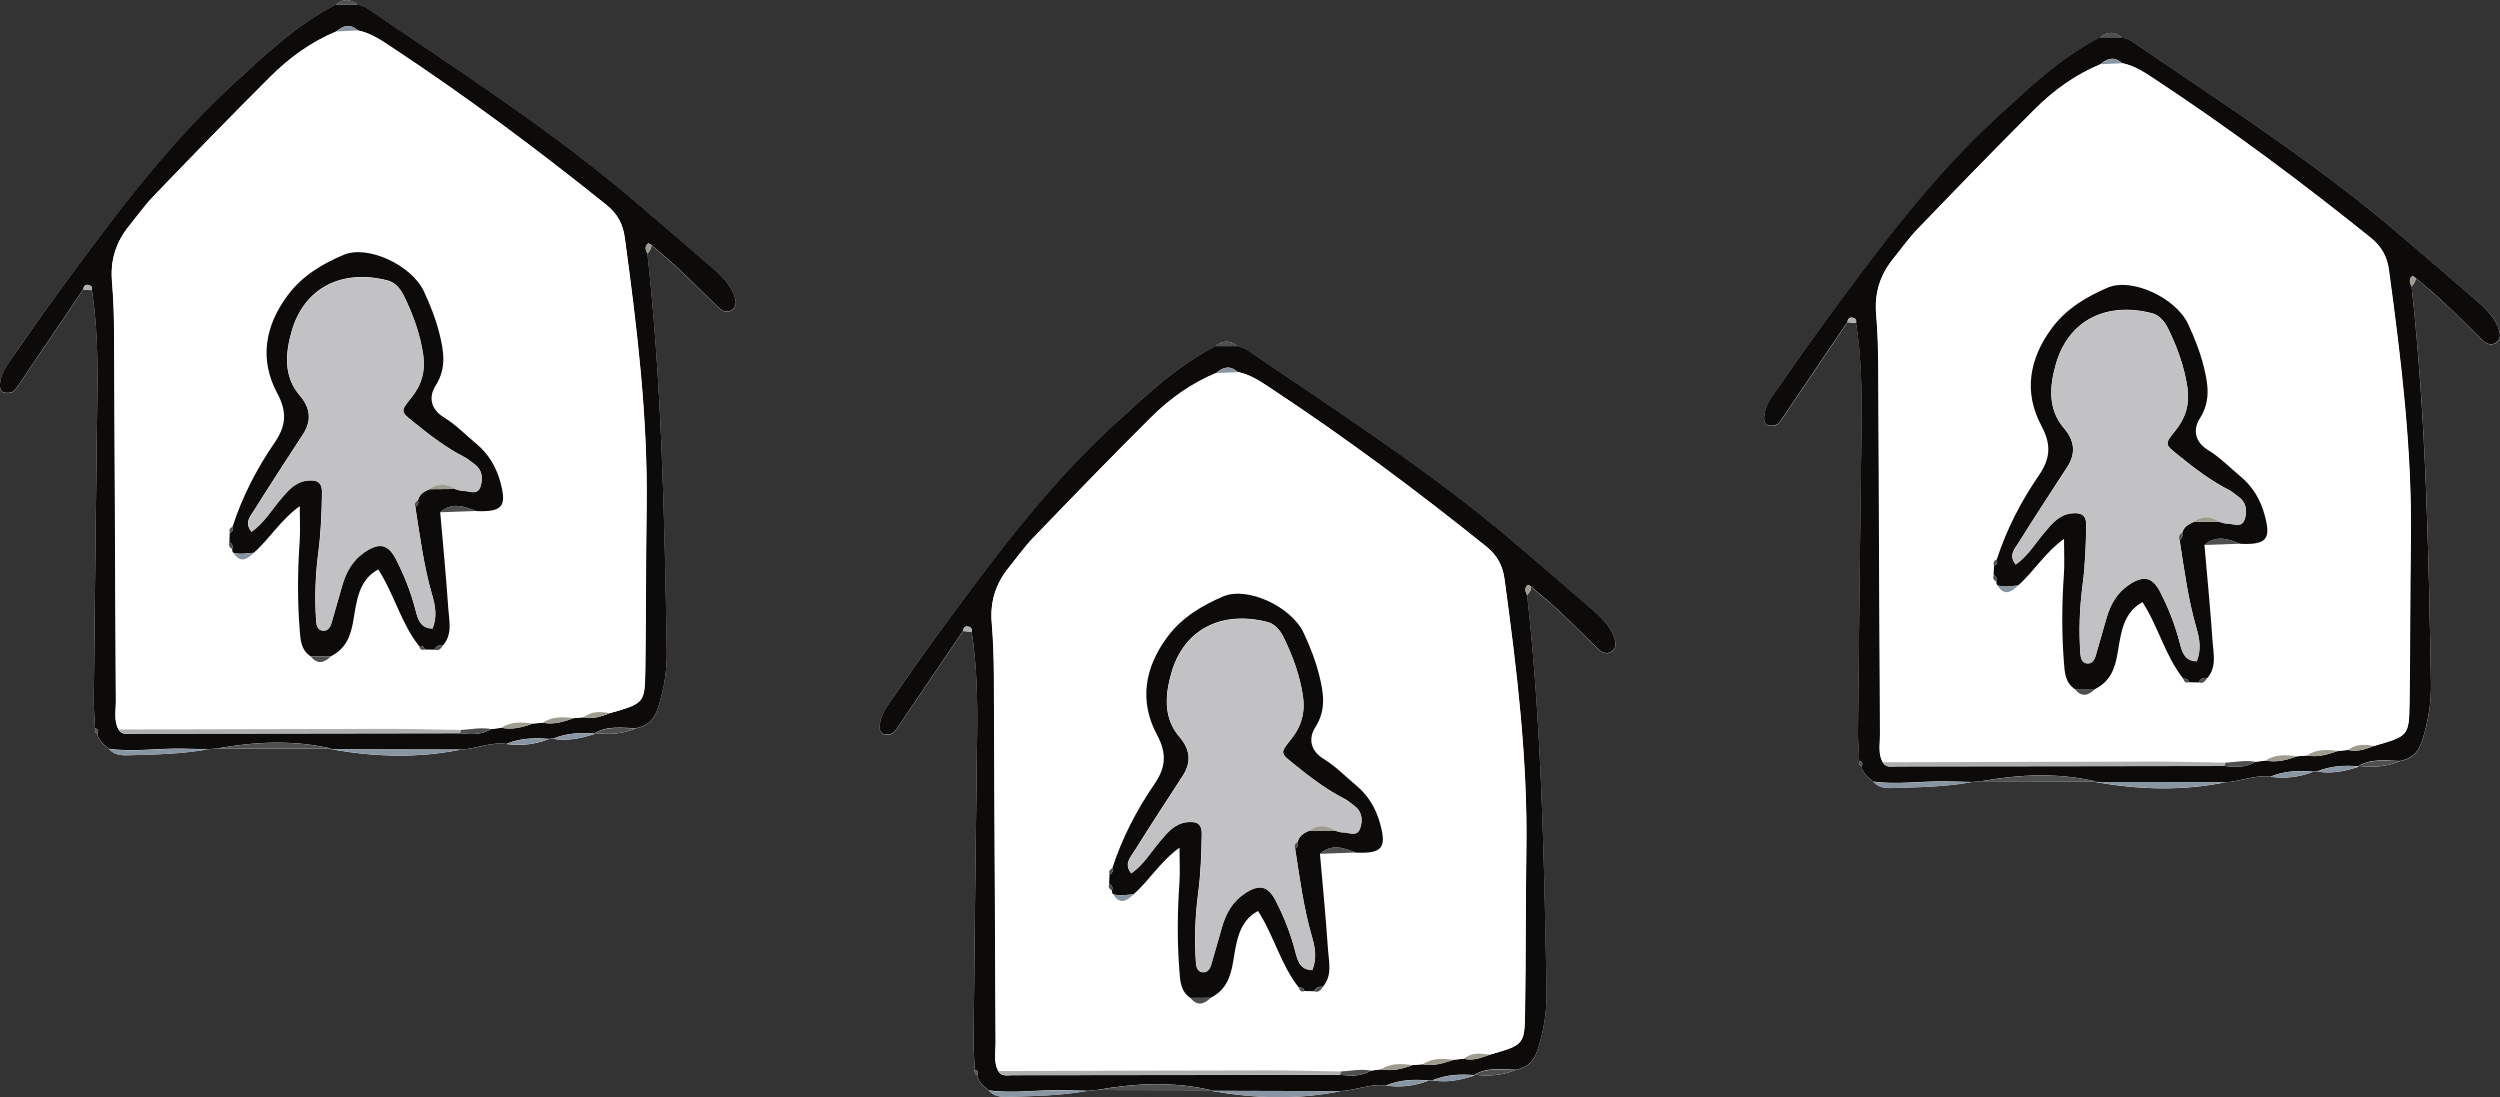<?xml version="1.0" encoding="UTF-8"?><svg id="_レイヤー_2" xmlns="http://www.w3.org/2000/svg" width="232.11" height="101.87" viewBox="0 0 232.11 101.87"><rect x="0" y="0" width="232.11" height="101.87" fill="#333333" stroke="none"/><defs><style>.cls-1{fill:#fff;}.cls-2{fill:#9e9c8e;}.cls-3{fill:#c2c1c3;}.cls-4{fill:#aeafaf;}.cls-5{fill:#0d0a0a;}.cls-6{fill:#8796a2;}.cls-7{fill:#4e5050;}</style></defs><g id="contents"><path class="cls-1" d="m136.89,99.84v-.06c1.31.15,2.58.08,3.81-.44,1.09-.22,1.69-.72,2.07-1.92.57-1.76.84-3.5.81-5.32-.22-12.3-.44-24.59-1.8-36.83.18-.24.41-.46.37-.8.9.79,1.83,1.54,2.7,2.36,1.16,1.09,2.28,2.24,3.43,3.35.35.34.79.64,1.28.36.63-.36.45-1.01.25-1.49-.42-1.06-1.25-1.83-2.11-2.56-2.18-1.87-4.37-3.74-6.54-5.62-7.94-6.85-16.76-12.49-25.39-18.38-.25-.17-.58-.23-.88-.34-.68-.57-1.36-.57-2.03,0-3.59,1.83-6.49,4.57-9.41,7.27-6.31,5.82-11.38,12.68-16.43,19.56-1.51,2.06-2.98,4.14-4.41,6.24-.44.65-.88,1.34-.93,2.17-.02.33.03.7.37.78.28.07.71.05.89-.13.39-.38.67-.88.98-1.34,1.83-2.7,3.66-5.4,5.49-8.11.27.02.53.05.8.07.5,3.16.56,6.35.51,9.55-.13,9.5-.23,19-.33,28.5,0,.87.07,1.75.11,2.62-.05.22.02.39.22.51.11.66.61,1.03,1.09,1.41.45.52,1.06.6,1.7.58,2.49-.07,4.98-.1,7.44-.55.31-.03.61-.06.92-.08,3.52,0,7.04.01,10.56.02l.02.06c4,.71,8.01.84,12.01.03,1.43-.06,2.78-.73,4.25-.52,1.34.2,2.64.03,3.91-.45.14-.03.27-.04.41-.03,1.33.22,2.61-.04,3.87-.46Z"/><path class="cls-5" d="m128.71,100.78c-1.46-.21-2.82.46-4.25.52-4,0-8.01-.02-12.01-.03,0,0-.02-.06-.02-.06-3.52-.82-7.04-.64-10.56-.02-.31.03-.61.06-.92.08-.86-.02-1.72-.05-2.57-.06-2.19-.02-4.38.32-6.57.02-.48-.38-.98-.75-1.09-1.41.16-.27.05-.42-.22-.51-.04-.87-.11-1.75-.11-2.62.1-9.5.2-19,.33-28.5.04-3.2-.02-6.38-.51-9.55.06-.23-.04-.4-.25-.46-.32-.1-.51.06-.55.39-1.83,2.7-3.66,5.41-5.49,8.11-.31.46-.59.96-.98,1.34-.18.17-.61.2-.89.13-.34-.08-.39-.45-.37-.78.05-.83.48-1.52.93-2.17,1.44-2.1,2.91-4.19,4.41-6.24,5.04-6.88,10.11-13.75,16.43-19.56,2.92-2.69,5.82-5.43,9.41-7.27.68,0,1.36,0,2.03,0,.29.11.62.17.88.34,8.63,5.89,17.45,11.53,25.39,18.38,2.18,1.88,4.36,3.74,6.54,5.62.85.73,1.68,1.5,2.11,2.56.19.49.38,1.13-.25,1.49-.49.28-.93-.01-1.28-.36-1.15-1.11-2.26-2.25-3.43-3.35-.87-.82-1.8-1.58-2.7-2.36-.1-.05-.26-.18-.29-.15-.36.28-.23.62-.07.95,1.35,12.24,1.58,24.54,1.8,36.83.03,1.81-.24,3.55-.81,5.32-.39,1.2-.99,1.71-2.07,1.92-1.28-.03-2.59-.25-3.79.44,0,0-.01.06-.01.06-1.32-.12-2.62-.05-3.87.46-.14,0-.28,0-.41.03-1.33-.12-2.65-.07-3.91.45Zm-4.3-1c.99.13,1.98.17,2.88-.38.31-.04.63-.08.94-.12,1.01.2,1.97-.04,2.91-.39.31-.03.62-.05.93-.08,1.01.2,1.95-.1,2.89-.42.31-.03.63-.06.94-.09.86.21,1.64-.09,2.42-.38,3.16-.91,3.21-.91,3.26-4,.08-5.03.05-10.07.12-15.1.12-8.42-.9-16.74-2.03-25.05-.17-1.23-.66-2.19-1.69-3.02-6.42-5.16-13.01-10.07-19.88-14.61-.99-.66-1.99-1.35-3.19-1.6-.7-.65-1.36-.47-2,.09-2.32.96-4.34,2.41-6.09,4.16-3.68,3.66-7.29,7.39-10.89,11.13-.83.86-1.52,1.85-2.28,2.78-1.21,1.49-1.74,3.18-1.58,5.12.14,1.67.19,3.35.2,5.03.06,11.34.09,22.68.16,34.02,0,.86-.2,1.76.25,2.58.31.53.83.38,1.28.38,10.14,0,20.29-.03,30.43-.04Z"/><path class="cls-6" d="m112.45,101.28c4,0,8.01.02,12.01.03-4.01.81-8.01.68-12.01-.03Z"/><path class="cls-7" d="m101.87,101.2c3.52-.62,7.04-.81,10.56.02-3.52,0-7.04-.01-10.56-.02Z"/><path class="cls-6" d="m91.81,101.25c2.19.3,4.38-.04,6.57-.02.86,0,1.72.04,2.57.06-2.46.44-4.95.48-7.44.55-.64.02-1.25-.06-1.7-.58Z"/><path class="cls-7" d="m136.91,99.78c1.2-.68,2.51-.46,3.79-.44-1.22.52-2.49.58-3.79.44Z"/><path class="cls-6" d="m133.03,100.31c1.25-.52,2.54-.59,3.87-.46-1.26.42-2.53.69-3.87.46Z"/><path class="cls-6" d="m128.71,100.78c1.26-.52,2.57-.57,3.91-.45-1.27.47-2.56.65-3.91.45Z"/><path class="cls-7" d="m114.89,32.14c-.68,0-1.36,0-2.03,0,.68-.57,1.36-.57,2.03,0Z"/><path class="cls-4" d="m89.41,58.59c.04-.33.22-.48.55-.39.21.06.31.23.25.46-.27-.02-.53-.05-.8-.07Z"/><path class="cls-2" d="m141.78,55.27c-.16-.33-.29-.67.07-.95.04-.03.19.1.29.15.05.34-.19.56-.37.8Z"/><path class="cls-7" d="m90.5,99.33c.27.09.38.24.22.51-.19-.12-.27-.29-.22-.51Z"/><path class="cls-1" d="m92.7,99.44c-.45-.82-.25-1.72-.25-2.58-.07-11.34-.1-22.68-.16-34.02,0-1.68-.06-3.36-.2-5.03-.17-1.94.36-3.62,1.58-5.12.75-.93,1.45-1.92,2.28-2.78,3.6-3.74,7.21-7.47,10.89-11.13,1.76-1.75,3.77-3.2,6.09-4.16.67-.03,1.33-.06,2-.09,1.2.25,2.2.94,3.19,1.6,6.87,4.54,13.46,9.45,19.88,14.61,1.03.83,1.53,1.79,1.69,3.02,1.13,8.31,2.15,16.63,2.03,25.05-.07,5.03-.05,10.07-.12,15.1-.05,3.09-.09,3.09-3.26,4-.85-.12-1.69-.21-2.42.38-.31.03-.63.06-.94.09-1-.13-2-.19-2.89.42-.31.03-.62.05-.93.08-1.01-.14-2-.21-2.91.39-.31.04-.63.08-.94.12-.94-.18-1.87.03-2.8.08-2.15-.04-4.3-.11-6.44-.1-8.45,0-16.9.04-25.35.06Zm28.4-7.43c.3,0,.6.01.91.02.41.13.62-.12.81-.41.89-1.03.56-2.27.48-3.42-.2-2.98-.49-5.95-.75-8.93,1.11-.04,2.22-.08,3.33-.12,2.43.1,2.88-.42,2.26-2.67-.39-1.41-1.1-2.65-2.25-3.59-.99-.81-1.89-1.76-2.97-2.42-1.32-.8-1.43-1.97-.8-2.96,1.04-1.63.76-3.22.36-4.83-.34-1.36-.86-2.69-1.46-3.96-1.14-2.39-5.2-4.31-7.44-3.36-1.96.83-3.83,1.94-5.17,3.73-2.14,2.86-2.67,5.99-.99,9.12.95,1.77.81,3.06-.24,4.58-1.66,2.42-3,5.01-3.91,7.81-.22.13-.38.28-.26.57,0,.3-.02.6-.03.89-.12.29-.01.48.25.62,0,.12.03.23.1.33.63,1.01,1.27.65,1.91.01,1.46-1.27,2.46-3.02,4.27-4.33,0,1.32.06,2.32-.01,3.32-.19,2.7-.21,5.4,0,8.1.07.95.1,1.92,1.02,2.53.63.8,1.26.6,1.88-.01,1.4-.71,1.85-1.87,2.1-3.41.28-1.72.49-3.71,2.3-4.65,1.5,2.35,2.11,5,3.79,7.11.07.26.2.43.51.32Z"/><path class="cls-4" d="m92.7,99.44c8.45-.02,16.9-.05,25.35-.06,2.15,0,4.3.07,6.44.1-.01.1-.04.2-.08.3-10.14.02-20.29.03-30.43.04-.45,0-.98.15-1.28-.38Z"/><path class="cls-2" d="m132.08,98.82c.9-.61,1.89-.55,2.89-.42-.94.32-1.88.62-2.89.42Z"/><path class="cls-2" d="m128.23,99.28c.91-.6,1.9-.53,2.91-.39-.94.35-1.9.59-2.91.39Z"/><path class="cls-7" d="m124.41,99.78c.04-.09.07-.19.08-.3.93-.05,1.86-.26,2.8-.08-.91.55-1.89.51-2.88.38Z"/><path class="cls-2" d="m135.9,98.3c.73-.6,1.58-.51,2.42-.38-.78.29-1.56.59-2.42.38Z"/><path class="cls-6" d="m114.92,34.55c-.67.03-1.33.06-2,.09.64-.56,1.3-.74,2-.09Z"/><path class="cls-5" d="m122.55,79.27c.26,2.98.55,5.95.75,8.93.08,1.15.41,2.38-.48,3.42-.36-.04-.65.05-.81.41-.3,0-.6-.01-.91-.02-.06-.28-.25-.35-.51-.32-1.68-2.11-2.28-4.76-3.79-7.11-1.8.94-2.01,2.92-2.3,4.65-.25,1.54-.7,2.7-2.1,3.41-.63,0-1.25,0-1.88.01-.92-.61-.95-1.58-1.02-2.53-.21-2.7-.19-5.4,0-8.1.07-1,.01-2.01.01-3.32-1.81,1.31-2.81,3.06-4.27,4.33-.64.04-1.27.19-1.91-.01-.07-.1-.1-.21-.1-.33.1-.28.03-.49-.25-.62,0-.3.02-.6.03-.89.27-.1.34-.3.26-.57.91-2.8,2.25-5.39,3.91-7.81,1.04-1.52,1.19-2.81.24-4.58-1.68-3.13-1.15-6.26.99-9.12,1.34-1.79,3.21-2.9,5.17-3.73,2.25-.95,6.31.97,7.44,3.36.6,1.27,1.12,2.6,1.46,3.96.4,1.61.68,3.2-.36,4.83-.63.99-.52,2.16.8,2.96,1.08.65,1.98,1.6,2.97,2.42,1.15.95,1.87,2.18,2.25,3.59.62,2.26.16,2.77-2.26,2.67-1.13-.45-2.25-.85-3.33.12Zm-2.3-.49c.23-.15.31-.35.23-.62.14-.56.58-.83,1.07-1.03.8,0,1.6-.01,2.39-.02.23.06.47.16.7.16.58-.02,1.35.47,1.64-.4.27-.79.16-1.59-.63-2.13-.26-.18-.5-.41-.78-.56-1.72-.87-3.24-2.03-4.73-3.24-1.25-1.01-1.35-1.01-.29-2.31.99-1.21,1.34-2.52,1.11-4.02-.29-1.91-.94-3.7-1.78-5.43-.33-.68-.83-1.27-1.52-1.44-4.28-1.09-7.77.71-8.91,4.74-.55,1.93-.8,4.13.75,5.93q1.52,1.76.31,3.61c-1.52,2.34-3.05,4.68-4.53,7.05-.34.54-.95,1.14-.26,2,1.15-.8,1.83-1.99,2.7-3.01.67-.79,1.33-1.61,2.47-1.74.81-.09,1.39.07,1.38,1.1-.03,1.84-.09,3.67-.33,5.49-.28,2.14-.37,4.3-.21,6.45.03.41.14.85.61.89.45.04.69-.3.81-.72.33-1.15.67-2.3.99-3.45.36-1.26.95-2.36,2.08-3.12,1.35-.91,2.17-.77,2.91.65.77,1.49,1.38,3.04,1.81,4.68.2.79.41,1.75,1.59,1.76.44-1.08.26-2.09-.03-3.09-.78-2.69-1.13-5.45-1.57-8.21Z"/><path class="cls-7" d="m122.55,79.27c1.08-.97,2.2-.57,3.33-.12-1.11.04-2.22.08-3.33.12Z"/><path class="cls-7" d="m110.53,92.65c.63,0,1.25,0,1.88-.01-.62.61-1.25.81-1.88.01Z"/><path class="cls-6" d="m103.34,83.02c.63.2,1.27.05,1.91.01-.64.64-1.28,1-1.91-.01Z"/><path class="cls-7" d="m122.01,92.04c.16-.36.45-.46.81-.41-.19.3-.4.55-.81.41Z"/><path class="cls-7" d="m120.59,91.7c.26-.03.45.04.51.32-.31.11-.44-.06-.51-.32Z"/><path class="cls-7" d="m102.99,82.06c.27.13.35.34.25.62-.26-.14-.37-.33-.25-.62Z"/><path class="cls-7" d="m103.28,80.6c.08.27,0,.46-.26.57-.12-.28.04-.44.26-.57Z"/><path class="cls-3" d="m121.55,77.13c-.49.2-.93.47-1.07,1.03-.25.14-.34.34-.23.62.43,2.75.78,5.52,1.57,8.21.29,1,.47,2.02.03,3.09-1.18,0-1.39-.97-1.59-1.76-.43-1.64-1.04-3.19-1.81-4.68-.73-1.42-1.56-1.56-2.91-.65-1.12.76-1.72,1.86-2.08,3.12-.33,1.15-.66,2.3-.99,3.45-.12.42-.37.77-.81.72-.47-.05-.58-.49-.61-.89-.15-2.16-.07-4.31.21-6.45.24-1.83.3-3.66.33-5.49.02-1.03-.56-1.19-1.38-1.1-1.14.13-1.8.95-2.47,1.74-.87,1.02-1.55,2.21-2.7,3.01-.69-.86-.07-1.46.26-2,1.47-2.37,3-4.71,4.53-7.05q1.21-1.86-.31-3.61c-1.55-1.8-1.3-4-.75-5.93,1.14-4.03,4.63-5.83,8.91-4.74.69.18,1.19.76,1.52,1.44.85,1.73,1.5,3.52,1.78,5.43.22,1.49-.13,2.81-1.11,4.02-1.06,1.3-.97,1.3.29,2.31,1.49,1.21,3.01,2.37,4.73,3.24.28.14.52.38.78.56.79.54.89,1.33.63,2.13-.29.87-1.07.38-1.64.4-.23,0-.46-.1-.7-.16-.8-.51-1.6-.53-2.39.02Z"/><path class="cls-2" d="m121.55,77.13c.79-.55,1.59-.53,2.39-.02-.8,0-1.6.01-2.39.02Z"/><path class="cls-7" d="m120.25,78.78c-.11-.28-.02-.48.23-.62.08.27,0,.47-.23.62Z"/><path class="cls-1" d="m219.01,71.17v-.06c1.31.15,2.58.08,3.81-.44,1.09-.22,1.69-.72,2.07-1.92.57-1.76.84-3.5.81-5.32-.22-12.3-.44-24.59-1.8-36.83.18-.24.41-.46.37-.8.9.79,1.83,1.54,2.7,2.36,1.16,1.09,2.28,2.24,3.43,3.35.35.34.79.64,1.28.36.63-.36.45-1.01.25-1.49-.42-1.06-1.25-1.83-2.11-2.56-2.18-1.87-4.37-3.74-6.54-5.62-7.94-6.85-16.76-12.49-25.39-18.38-.25-.17-.58-.23-.88-.34-.68-.57-1.36-.57-2.03,0-3.59,1.83-6.49,4.57-9.41,7.27-6.31,5.82-11.38,12.68-16.43,19.56-1.51,2.06-2.98,4.14-4.41,6.24-.44.65-.88,1.34-.93,2.17-.02.33.03.7.37.78.28.07.71.05.89-.13.39-.38.67-.88.98-1.34,1.83-2.7,3.66-5.4,5.49-8.11.27.02.53.05.8.07.5,3.16.56,6.35.51,9.55-.13,9.5-.23,19-.33,28.5,0,.87.07,1.75.11,2.62-.05.22.02.39.22.51.11.66.61,1.03,1.09,1.41.45.52,1.06.6,1.7.58,2.49-.07,4.98-.1,7.44-.55.31-.03.61-.06.92-.08,3.52,0,7.04.01,10.56.02l.02.06c4,.71,8.01.84,12.01.03,1.43-.06,2.78-.73,4.25-.52,1.34.2,2.64.03,3.91-.45.14-.03.27-.04.41-.03,1.33.22,2.61-.04,3.87-.46Z"/><path class="cls-5" d="m210.82,72.11c-1.46-.21-2.82.46-4.25.52-4,0-8.01-.02-12.01-.03,0,0-.02-.06-.02-.06-3.52-.82-7.04-.64-10.56-.02-.31.03-.61.06-.92.08-.86-.02-1.72-.05-2.57-.06-2.19-.02-4.38.32-6.57.02-.48-.38-.98-.75-1.09-1.41.16-.27.05-.42-.22-.51-.04-.87-.11-1.75-.11-2.62.1-9.5.2-19,.33-28.5.04-3.2-.02-6.38-.51-9.55.06-.23-.04-.4-.25-.46-.32-.1-.51.06-.55.39-1.83,2.7-3.66,5.41-5.49,8.11-.31.46-.59.96-.98,1.34-.18.17-.61.2-.89.13-.34-.08-.39-.45-.37-.78.05-.83.48-1.52.93-2.17,1.44-2.1,2.91-4.19,4.41-6.24,5.04-6.88,10.11-13.75,16.43-19.56,2.92-2.69,5.82-5.43,9.41-7.27.68,0,1.36,0,2.03,0,.29.11.62.17.88.34,8.63,5.89,17.45,11.53,25.39,18.38,2.18,1.88,4.36,3.74,6.54,5.62.85.73,1.68,1.5,2.11,2.56.19.49.38,1.13-.25,1.49-.49.28-.93-.01-1.28-.36-1.15-1.11-2.26-2.25-3.43-3.35-.87-.82-1.8-1.58-2.7-2.36-.1-.05-.26-.18-.29-.15-.36.28-.23.62-.07.95,1.35,12.24,1.58,24.54,1.8,36.83.03,1.81-.24,3.55-.81,5.32-.39,1.2-.99,1.71-2.07,1.92-1.28-.03-2.59-.25-3.79.44,0,0-.01.06-.01.06-1.32-.12-2.62-.05-3.87.46-.14,0-.28,0-.41.03-1.33-.12-2.65-.07-3.91.45Zm-4.3-1c.99.13,1.98.17,2.88-.38.31-.04.63-.08.94-.12,1.01.2,1.97-.04,2.91-.39.31-.03.62-.05.93-.08,1.01.2,1.95-.1,2.89-.42.31-.03.63-.06.94-.09.86.21,1.64-.09,2.42-.38,3.16-.91,3.21-.91,3.26-4,.08-5.03.05-10.07.12-15.1.12-8.42-.9-16.74-2.03-25.05-.17-1.23-.66-2.19-1.69-3.02-6.42-5.16-13.01-10.07-19.88-14.61-.99-.66-1.99-1.35-3.19-1.6-.7-.65-1.36-.47-2,.09-2.32.96-4.34,2.41-6.09,4.16-3.68,3.66-7.29,7.39-10.89,11.13-.83.86-1.52,1.85-2.28,2.78-1.21,1.49-1.74,3.18-1.58,5.12.14,1.67.19,3.35.2,5.03.06,11.34.09,22.68.16,34.02,0,.86-.2,1.76.25,2.58.31.53.83.38,1.28.38,10.14,0,20.29-.03,30.43-.04Z"/><path class="cls-6" d="m194.56,72.6c4,0,8.01.02,12.01.03-4.01.81-8.01.68-12.01-.03Z"/><path class="cls-7" d="m183.99,72.53c3.52-.62,7.04-.81,10.56.02-3.52,0-7.04-.01-10.56-.02Z"/><path class="cls-6" d="m173.92,72.58c2.19.3,4.38-.04,6.57-.02.86,0,1.72.04,2.57.06-2.46.44-4.95.48-7.44.55-.64.02-1.25-.06-1.7-.58Z"/><path class="cls-7" d="m219.02,71.11c1.2-.68,2.51-.46,3.79-.44-1.22.52-2.49.58-3.79.44Z"/><path class="cls-6" d="m215.14,71.63c1.25-.52,2.54-.59,3.87-.46-1.26.42-2.53.69-3.87.46Z"/><path class="cls-6" d="m210.82,72.11c1.26-.52,2.57-.57,3.91-.45-1.27.47-2.56.65-3.91.45Z"/><path class="cls-7" d="m197.01,3.47c-.68,0-1.36,0-2.03,0,.68-.57,1.36-.57,2.03,0Z"/><path class="cls-4" d="m171.53,29.91c.04-.33.22-.48.55-.39.21.06.31.23.25.46-.27-.02-.53-.05-.8-.07Z"/><path class="cls-2" d="m223.9,26.6c-.16-.33-.29-.67.07-.95.04-.03.19.1.29.15.05.34-.19.56-.37.8Z"/><path class="cls-7" d="m172.61,70.65c.27.09.38.24.22.51-.19-.12-.27-.29-.22-.51Z"/><path class="cls-1" d="m174.82,70.77c-.45-.82-.25-1.72-.25-2.58-.07-11.34-.1-22.68-.16-34.02,0-1.68-.06-3.36-.2-5.03-.17-1.94.36-3.62,1.58-5.12.75-.93,1.45-1.92,2.28-2.78,3.6-3.74,7.21-7.47,10.89-11.13,1.76-1.75,3.77-3.2,6.09-4.16.67-.03,1.33-.06,2-.09,1.2.25,2.2.94,3.19,1.6,6.87,4.54,13.46,9.45,19.88,14.61,1.03.83,1.53,1.79,1.69,3.02,1.13,8.31,2.15,16.63,2.03,25.05-.07,5.03-.05,10.07-.12,15.1-.05,3.09-.09,3.09-3.26,4-.85-.12-1.69-.21-2.42.38-.31.03-.63.06-.94.09-1-.13-2-.19-2.89.42-.31.03-.62.05-.93.08-1.01-.14-2-.21-2.91.39-.31.04-.63.08-.94.12-.94-.18-1.87.03-2.8.08-2.15-.04-4.3-.11-6.44-.1-8.45,0-16.9.04-25.35.06Zm28.4-7.43c.3,0,.6.01.91.02.41.13.62-.12.81-.41.89-1.03.56-2.27.48-3.42-.2-2.98-.49-5.95-.75-8.93,1.11-.04,2.22-.08,3.33-.12,2.43.1,2.88-.42,2.26-2.67-.39-1.41-1.1-2.65-2.25-3.59-.99-.81-1.89-1.76-2.97-2.42-1.32-.8-1.43-1.97-.8-2.96,1.04-1.63.76-3.22.36-4.83-.34-1.36-.86-2.69-1.46-3.96-1.14-2.39-5.2-4.31-7.44-3.36-1.96.83-3.83,1.94-5.17,3.73-2.14,2.86-2.67,5.99-.99,9.12.95,1.77.81,3.06-.24,4.58-1.66,2.42-3,5.01-3.91,7.81-.22.13-.38.28-.26.57,0,.3-.02.6-.03.89-.12.29-.01.48.25.62,0,.12.03.23.1.33.63,1.01,1.27.65,1.91.01,1.46-1.27,2.46-3.02,4.27-4.33,0,1.32.06,2.32-.01,3.32-.19,2.7-.21,5.4,0,8.1.07.95.1,1.92,1.02,2.53.63.8,1.26.6,1.88-.01,1.4-.71,1.85-1.87,2.1-3.41.28-1.72.49-3.71,2.3-4.65,1.5,2.35,2.11,5,3.79,7.11.07.26.2.43.51.32Z"/><path class="cls-4" d="m174.82,70.77c8.45-.02,16.9-.05,25.35-.06,2.15,0,4.3.07,6.44.1-.01.1-.04.2-.08.3-10.14.02-20.29.03-30.43.04-.45,0-.98.15-1.28-.38Z"/><path class="cls-2" d="m214.19,70.14c.9-.61,1.89-.55,2.89-.42-.94.32-1.88.62-2.89.42Z"/><path class="cls-2" d="m210.35,70.61c.91-.6,1.9-.53,2.91-.39-.94.35-1.9.59-2.91.39Z"/><path class="cls-7" d="m206.53,71.11c.04-.09.07-.19.08-.3.93-.05,1.86-.26,2.8-.08-.91.55-1.89.51-2.88.38Z"/><path class="cls-2" d="m218.02,69.63c.73-.6,1.58-.51,2.42-.38-.78.29-1.56.59-2.42.38Z"/><path class="cls-6" d="m197.04,5.87c-.67.03-1.33.06-2,.09.64-.56,1.3-.74,2-.09Z"/><path class="cls-5" d="m204.67,50.6c.26,2.98.55,5.95.75,8.93.08,1.15.41,2.38-.48,3.42-.36-.04-.65.05-.81.41-.3,0-.6-.01-.91-.02-.06-.28-.25-.35-.51-.32-1.68-2.11-2.28-4.76-3.79-7.11-1.8.94-2.01,2.92-2.3,4.65-.25,1.54-.7,2.7-2.1,3.41-.63,0-1.25,0-1.88.01-.92-.61-.95-1.58-1.02-2.53-.21-2.7-.19-5.4,0-8.1.07-1,.01-2.01.01-3.32-1.81,1.31-2.81,3.06-4.27,4.33-.64.04-1.27.19-1.91-.01-.07-.1-.1-.21-.1-.33.1-.28.03-.49-.25-.62,0-.3.02-.6.03-.89.27-.1.34-.3.26-.57.91-2.8,2.25-5.39,3.91-7.81,1.04-1.52,1.19-2.81.24-4.58-1.68-3.13-1.15-6.26.99-9.12,1.34-1.79,3.21-2.9,5.17-3.73,2.25-.95,6.31.97,7.44,3.36.6,1.27,1.12,2.6,1.46,3.96.4,1.61.68,3.2-.36,4.83-.63.99-.52,2.16.8,2.96,1.08.65,1.98,1.6,2.97,2.42,1.15.95,1.87,2.18,2.25,3.59.62,2.26.16,2.77-2.26,2.67-1.13-.45-2.25-.85-3.33.12Zm-2.3-.49c.23-.15.31-.35.23-.62.14-.56.58-.83,1.07-1.03.8,0,1.6-.01,2.39-.02.23.06.47.16.7.16.58-.02,1.35.47,1.64-.4.27-.79.16-1.59-.63-2.13-.26-.18-.5-.41-.78-.56-1.72-.87-3.24-2.03-4.73-3.24-1.25-1.01-1.35-1.01-.29-2.31.99-1.21,1.34-2.52,1.11-4.02-.29-1.91-.94-3.7-1.78-5.43-.33-.68-.83-1.27-1.52-1.44-4.28-1.09-7.77.71-8.91,4.74-.55,1.93-.8,4.13.75,5.93q1.52,1.76.31,3.61c-1.52,2.34-3.05,4.68-4.53,7.05-.34.54-.95,1.14-.26,2,1.15-.8,1.83-1.99,2.7-3.01.67-.79,1.33-1.61,2.47-1.74.81-.09,1.39.07,1.38,1.1-.03,1.84-.09,3.67-.33,5.49-.28,2.14-.37,4.3-.21,6.45.03.41.14.85.61.89.45.04.69-.3.81-.72.33-1.15.67-2.3.99-3.45.36-1.26.95-2.36,2.08-3.12,1.35-.91,2.17-.77,2.91.65.77,1.49,1.38,3.04,1.81,4.68.2.79.41,1.75,1.59,1.76.44-1.08.26-2.09-.03-3.09-.78-2.69-1.13-5.45-1.57-8.21Z"/><path class="cls-7" d="m204.67,50.6c1.08-.97,2.2-.57,3.33-.12-1.11.04-2.22.08-3.33.12Z"/><path class="cls-7" d="m192.64,63.98c.63,0,1.25,0,1.88-.01-.62.61-1.25.81-1.88.01Z"/><path class="cls-6" d="m185.45,54.35c.63.2,1.27.05,1.91.01-.64.64-1.28,1-1.91-.01Z"/><path class="cls-7" d="m204.12,63.36c.16-.36.45-.46.81-.41-.19.3-.4.55-.81.41Z"/><path class="cls-7" d="m202.71,63.02c.26-.03.45.04.51.32-.31.11-.44-.06-.51-.32Z"/><path class="cls-7" d="m185.11,53.39c.27.13.35.34.25.62-.26-.14-.37-.33-.25-.62Z"/><path class="cls-7" d="m185.39,51.93c.08.27,0,.46-.26.57-.12-.28.04-.44.26-.57Z"/><path class="cls-3" d="m203.66,48.46c-.49.2-.93.47-1.07,1.03-.25.14-.34.34-.23.62.43,2.75.78,5.52,1.57,8.21.29,1,.47,2.02.03,3.09-1.18,0-1.39-.97-1.59-1.76-.43-1.64-1.04-3.19-1.81-4.68-.73-1.42-1.56-1.56-2.91-.65-1.12.76-1.72,1.86-2.08,3.12-.33,1.15-.66,2.3-.99,3.45-.12.42-.37.77-.81.72-.47-.05-.58-.49-.61-.89-.15-2.16-.07-4.31.21-6.45.24-1.83.3-3.66.33-5.49.02-1.03-.56-1.19-1.38-1.1-1.14.13-1.8.95-2.47,1.74-.87,1.02-1.55,2.21-2.7,3.01-.69-.86-.07-1.46.26-2,1.47-2.37,3-4.71,4.53-7.05q1.21-1.86-.31-3.61c-1.55-1.8-1.3-4-.75-5.93,1.14-4.03,4.63-5.83,8.91-4.74.69.18,1.19.76,1.52,1.44.85,1.73,1.5,3.52,1.78,5.43.22,1.49-.13,2.81-1.11,4.02-1.06,1.3-.97,1.3.29,2.31,1.49,1.21,3.01,2.37,4.73,3.24.28.14.52.38.78.56.79.54.89,1.33.63,2.13-.29.87-1.07.38-1.64.4-.23,0-.46-.1-.7-.16-.8-.51-1.6-.53-2.39.02Z"/><path class="cls-2" d="m203.66,48.46c.79-.55,1.59-.53,2.39-.02-.8,0-1.6.01-2.39.02Z"/><path class="cls-7" d="m202.36,50.11c-.11-.28-.02-.48.23-.62.08.27,0,.47-.23.62Z"/><path class="cls-1" d="m55.21,68.13v-.06c1.31.15,2.58.08,3.81-.44,1.09-.22,1.69-.72,2.07-1.92.57-1.76.84-3.5.81-5.32-.22-12.3-.44-24.59-1.8-36.83.18-.24.41-.46.37-.8.9.79,1.83,1.54,2.7,2.36,1.16,1.09,2.28,2.24,3.43,3.35.35.34.79.64,1.28.36.63-.36.45-1.01.25-1.49-.42-1.06-1.25-1.83-2.11-2.56-2.18-1.87-4.37-3.74-6.54-5.62-7.94-6.85-16.76-12.49-25.39-18.38-.25-.17-.58-.23-.88-.34-.68-.57-1.36-.57-2.03,0-3.59,1.83-6.49,4.57-9.41,7.27-6.31,5.82-11.38,12.68-16.43,19.56-1.51,2.06-2.98,4.14-4.41,6.24-.44.65-.88,1.34-.93,2.17-.02.33.03.7.37.78.28.07.71.05.89-.13.39-.38.67-.88.98-1.34,1.83-2.7,3.66-5.4,5.49-8.11.27.02.53.05.8.07.5,3.16.56,6.35.51,9.55-.13,9.5-.23,19-.33,28.5,0,.87.07,1.75.11,2.62-.05.22.02.39.22.51.11.66.61,1.03,1.09,1.41.45.52,1.06.6,1.7.58,2.49-.07,4.98-.1,7.44-.55.31-.03.61-.06.92-.08,3.52,0,7.04.01,10.56.02l.02.06c4,.71,8.01.84,12.01.03,1.43-.06,2.78-.73,4.25-.52,1.34.2,2.64.03,3.91-.45.14-.03.27-.04.41-.03,1.33.22,2.61-.04,3.87-.46Z"/><path class="cls-5" d="m47.03,69.07c-1.46-.21-2.82.46-4.25.52-4,0-8.01-.02-12.01-.03,0,0-.02-.06-.02-.06-3.52-.82-7.04-.64-10.56-.02-.31.03-.61.06-.92.08-.86-.02-1.72-.05-2.57-.06-2.19-.02-4.38.32-6.57.02-.48-.38-.98-.75-1.09-1.41.16-.27.05-.42-.22-.51-.04-.87-.11-1.75-.11-2.62.1-9.5.2-19,.33-28.5.04-3.2-.02-6.38-.51-9.55.06-.23-.04-.4-.25-.46-.32-.1-.51.06-.55.39-1.83,2.7-3.66,5.41-5.49,8.11-.31.46-.59.96-.98,1.34-.18.17-.61.2-.89.13-.34-.08-.39-.45-.37-.78.05-.83.48-1.52.93-2.17,1.44-2.1,2.91-4.19,4.41-6.24,5.04-6.88,10.11-13.75,16.43-19.56,2.92-2.69,5.82-5.43,9.41-7.27.68,0,1.36,0,2.03,0,.29.11.62.17.88.34,8.63,5.89,17.45,11.53,25.39,18.38,2.18,1.88,4.36,3.74,6.54,5.62.85.73,1.68,1.5,2.11,2.56.19.49.38,1.13-.25,1.49-.49.28-.93-.01-1.28-.36-1.15-1.11-2.26-2.25-3.43-3.35-.87-.82-1.8-1.58-2.7-2.36-.1-.05-.26-.18-.29-.15-.36.28-.23.62-.07.95,1.35,12.24,1.58,24.54,1.8,36.83.03,1.81-.24,3.55-.81,5.32-.39,1.2-.99,1.71-2.07,1.92-1.28-.03-2.59-.25-3.79.44,0,0-.01.06-.01.06-1.32-.12-2.62-.05-3.87.46-.14,0-.28,0-.41.03-1.33-.12-2.65-.07-3.91.45Zm-4.3-1c.99.13,1.98.17,2.88-.38.31-.04.63-.08.94-.12,1.01.2,1.97-.04,2.91-.39.31-.03.62-.05.93-.08,1.01.2,1.95-.1,2.89-.42.31-.03.63-.06.94-.09.86.21,1.64-.09,2.42-.38,3.16-.91,3.21-.91,3.26-4,.08-5.03.05-10.07.12-15.1.12-8.42-.9-16.74-2.03-25.05-.17-1.23-.66-2.19-1.69-3.02-6.42-5.16-13.01-10.07-19.88-14.61-.99-.66-1.99-1.35-3.19-1.6-.7-.65-1.36-.47-2,.09-2.32.96-4.34,2.41-6.09,4.16-3.68,3.66-7.29,7.39-10.89,11.13-.83.86-1.52,1.85-2.28,2.78-1.21,1.49-1.74,3.18-1.58,5.12.14,1.67.19,3.35.2,5.03.06,11.34.09,22.68.16,34.02,0,.86-.2,1.76.25,2.58.31.53.83.38,1.28.38,10.14,0,20.29-.03,30.43-.04Z"/><path class="cls-6" d="m30.77,69.56c4,0,8.01.02,12.01.03-4.01.81-8.01.68-12.01-.03Z"/><path class="cls-7" d="m20.19,69.49c3.52-.62,7.04-.81,10.56.02-3.52,0-7.04-.01-10.56-.02Z"/><path class="cls-6" d="m10.13,69.54c2.19.3,4.38-.04,6.57-.02.86,0,1.72.04,2.57.06-2.46.44-4.95.48-7.44.55-.64.02-1.25-.06-1.7-.58Z"/><path class="cls-7" d="m55.23,68.07c1.2-.68,2.51-.46,3.79-.44-1.22.52-2.49.58-3.79.44Z"/><path class="cls-6" d="m51.35,68.59c1.25-.52,2.54-.59,3.87-.46-1.26.42-2.53.69-3.87.46Z"/><path class="cls-6" d="m47.03,69.07c1.26-.52,2.57-.57,3.91-.45-1.27.47-2.56.65-3.91.45Z"/><path class="cls-7" d="m33.21.43c-.68,0-1.36,0-2.03,0,.68-.57,1.36-.57,2.03,0Z"/><path class="cls-4" d="m7.73,26.87c.04-.33.22-.48.55-.39.21.06.31.23.25.46-.27-.02-.53-.05-.8-.07Z"/><path class="cls-2" d="m60.1,23.56c-.16-.33-.29-.67.07-.95.04-.03.19.1.29.15.05.34-.19.56-.37.8Z"/><path class="cls-7" d="m8.82,67.61c.27.09.38.24.22.51-.19-.12-.27-.29-.22-.51Z"/><path class="cls-1" d="m11.02,67.73c-.45-.82-.25-1.72-.25-2.58-.07-11.34-.1-22.68-.16-34.02,0-1.68-.06-3.36-.2-5.03-.17-1.94.36-3.62,1.58-5.12.75-.93,1.45-1.92,2.28-2.78,3.6-3.74,7.21-7.47,10.89-11.13,1.76-1.75,3.77-3.2,6.09-4.16.67-.03,1.33-.06,2-.09,1.2.25,2.2.94,3.19,1.6,6.87,4.54,13.46,9.45,19.88,14.61,1.03.83,1.53,1.79,1.69,3.02,1.13,8.31,2.15,16.63,2.03,25.05-.07,5.03-.05,10.07-.12,15.1-.05,3.09-.09,3.09-3.26,4-.85-.12-1.69-.21-2.42.38-.31.03-.63.06-.94.09-1-.13-2-.19-2.89.42-.31.03-.62.05-.93.08-1.01-.14-2-.21-2.91.39-.31.04-.63.08-.94.12-.94-.18-1.87.03-2.8.08-2.15-.04-4.3-.11-6.44-.1-8.45,0-16.9.04-25.35.06Zm28.4-7.43c.3,0,.6.01.91.02.41.13.62-.12.81-.41.89-1.03.56-2.27.48-3.42-.2-2.98-.49-5.95-.75-8.93,1.11-.04,2.22-.08,3.33-.12,2.43.1,2.88-.42,2.26-2.67-.39-1.41-1.1-2.65-2.25-3.59-.99-.81-1.89-1.76-2.97-2.42-1.32-.8-1.43-1.97-.8-2.96,1.04-1.63.76-3.22.36-4.83-.34-1.36-.86-2.69-1.46-3.96-1.14-2.39-5.2-4.31-7.44-3.36-1.96.83-3.83,1.94-5.17,3.73-2.14,2.86-2.67,5.99-.99,9.12.95,1.77.81,3.06-.24,4.58-1.66,2.42-3,5.01-3.91,7.81-.22.13-.38.28-.26.57,0,.3-.02.6-.03.89-.12.29-.01.48.25.62,0,.12.03.23.1.33.63,1.01,1.27.65,1.91.01,1.46-1.27,2.46-3.02,4.27-4.33,0,1.32.06,2.32-.01,3.32-.19,2.7-.21,5.4,0,8.1.07.95.1,1.92,1.02,2.53.63.8,1.26.6,1.88-.01,1.4-.71,1.85-1.87,2.1-3.41.28-1.72.49-3.71,2.3-4.65,1.5,2.35,2.11,5,3.79,7.11.07.26.2.43.51.32Z"/><path class="cls-4" d="m11.02,67.73c8.45-.02,16.9-.05,25.35-.06,2.15,0,4.3.07,6.44.1-.01.1-.04.2-.08.3-10.14.02-20.29.03-30.43.04-.45,0-.98.15-1.28-.38Z"/><path class="cls-2" d="m50.4,67.1c.9-.61,1.89-.55,2.89-.42-.94.32-1.88.62-2.89.42Z"/><path class="cls-2" d="m46.55,67.57c.91-.6,1.9-.53,2.91-.39-.94.35-1.9.59-2.91.39Z"/><path class="cls-7" d="m42.73,68.07c.04-.09.07-.19.08-.3.93-.05,1.86-.26,2.8-.08-.91.55-1.89.51-2.88.38Z"/><path class="cls-2" d="m54.22,66.59c.73-.6,1.58-.51,2.42-.38-.78.29-1.56.59-2.42.38Z"/><path class="cls-6" d="m33.24,2.83c-.67.03-1.33.06-2,.09.64-.56,1.3-.74,2-.09Z"/><path class="cls-5" d="m40.87,47.56c.26,2.98.55,5.95.75,8.93.08,1.15.41,2.38-.48,3.42-.36-.04-.65.05-.81.41-.3,0-.6-.01-.91-.02-.06-.28-.25-.35-.51-.32-1.68-2.11-2.28-4.76-3.79-7.11-1.8.94-2.01,2.92-2.3,4.65-.25,1.54-.7,2.7-2.1,3.41-.63,0-1.25,0-1.88.01-.92-.61-.95-1.58-1.02-2.53-.21-2.7-.19-5.4,0-8.1.07-1,.01-2.01.01-3.32-1.81,1.31-2.81,3.06-4.27,4.33-.64.04-1.27.19-1.91-.01-.07-.1-.1-.21-.1-.33.1-.28.03-.49-.25-.62,0-.3.02-.6.03-.89.27-.1.34-.3.26-.57.91-2.8,2.25-5.39,3.91-7.81,1.04-1.52,1.19-2.81.24-4.58-1.68-3.13-1.15-6.26.99-9.12,1.34-1.79,3.21-2.9,5.17-3.73,2.25-.95,6.31.97,7.44,3.36.6,1.27,1.12,2.6,1.46,3.96.4,1.61.68,3.2-.36,4.83-.63.99-.52,2.16.8,2.96,1.08.65,1.98,1.6,2.97,2.42,1.15.95,1.87,2.18,2.25,3.59.62,2.26.16,2.77-2.26,2.67-1.13-.45-2.25-.85-3.33.12Zm-2.3-.49c.23-.15.31-.35.23-.62.14-.56.58-.83,1.07-1.03.8,0,1.6-.01,2.39-.02.23.06.47.16.7.16.58-.02,1.35.47,1.64-.4.27-.79.16-1.59-.63-2.13-.26-.18-.5-.41-.78-.56-1.72-.87-3.24-2.03-4.73-3.24-1.25-1.01-1.35-1.01-.29-2.31.99-1.21,1.34-2.52,1.11-4.02-.29-1.91-.94-3.7-1.78-5.43-.33-.68-.83-1.27-1.52-1.44-4.28-1.09-7.77.71-8.91,4.74-.55,1.93-.8,4.13.75,5.93q1.52,1.76.31,3.61c-1.52,2.34-3.05,4.68-4.53,7.05-.34.54-.95,1.14-.26,2,1.15-.8,1.83-1.99,2.7-3.01.67-.79,1.33-1.61,2.47-1.74.81-.09,1.39.07,1.38,1.1-.03,1.84-.09,3.67-.33,5.49-.28,2.14-.37,4.3-.21,6.45.03.41.14.85.61.89.45.04.69-.3.81-.72.33-1.15.67-2.3.99-3.45.36-1.26.95-2.36,2.08-3.12,1.35-.91,2.17-.77,2.91.65.77,1.49,1.38,3.04,1.81,4.68.2.79.41,1.75,1.59,1.76.44-1.08.26-2.09-.03-3.09-.78-2.69-1.13-5.45-1.57-8.21Z"/><path class="cls-7" d="m40.87,47.56c1.08-.97,2.2-.57,3.33-.12-1.11.04-2.22.08-3.33.12Z"/><path class="cls-7" d="m28.85,60.94c.63,0,1.25,0,1.88-.01-.62.61-1.25.81-1.88.01Z"/><path class="cls-6" d="m21.66,51.31c.63.2,1.27.05,1.91.01-.64.64-1.28,1-1.91-.01Z"/><path class="cls-7" d="m40.33,60.32c.16-.36.45-.46.81-.41-.19.3-.4.55-.81.41Z"/><path class="cls-7" d="m38.91,59.98c.26-.03.45.04.51.32-.31.11-.44-.06-.51-.32Z"/><path class="cls-7" d="m21.31,50.35c.27.13.35.34.25.62-.26-.14-.37-.33-.25-.62Z"/><path class="cls-7" d="m21.6,48.89c.08.27,0,.46-.26.57-.12-.28.04-.44.26-.57Z"/><path class="cls-3" d="m39.87,45.42c-.49.2-.93.47-1.07,1.03-.25.14-.34.34-.23.62.43,2.75.78,5.52,1.57,8.21.29,1,.47,2.02.03,3.09-1.18,0-1.39-.97-1.59-1.76-.43-1.64-1.04-3.19-1.81-4.68-.73-1.42-1.56-1.56-2.91-.65-1.12.76-1.72,1.86-2.08,3.12-.33,1.15-.66,2.3-.99,3.45-.12.42-.37.77-.81.72-.47-.05-.58-.49-.61-.89-.15-2.16-.07-4.31.21-6.45.24-1.83.3-3.66.33-5.49.02-1.03-.56-1.19-1.38-1.1-1.14.13-1.8.95-2.47,1.74-.87,1.02-1.55,2.21-2.7,3.01-.69-.86-.07-1.46.26-2,1.47-2.37,3-4.71,4.53-7.05q1.21-1.86-.31-3.61c-1.55-1.8-1.3-4-.75-5.93,1.14-4.03,4.63-5.83,8.91-4.74.69.18,1.19.76,1.52,1.44.85,1.73,1.5,3.52,1.78,5.43.22,1.49-.13,2.81-1.11,4.02-1.06,1.3-.97,1.3.29,2.31,1.49,1.21,3.01,2.37,4.73,3.24.28.14.52.38.78.56.79.54.89,1.33.63,2.13-.29.87-1.07.38-1.64.4-.23,0-.46-.1-.7-.16-.8-.51-1.6-.53-2.39.02Z"/><path class="cls-2" d="m39.87,45.42c.79-.55,1.59-.53,2.39-.02-.8,0-1.6.01-2.39.02Z"/><path class="cls-7" d="m38.57,47.07c-.11-.28-.02-.48.23-.62.08.27,0,.47-.23.62Z"/></g></svg>